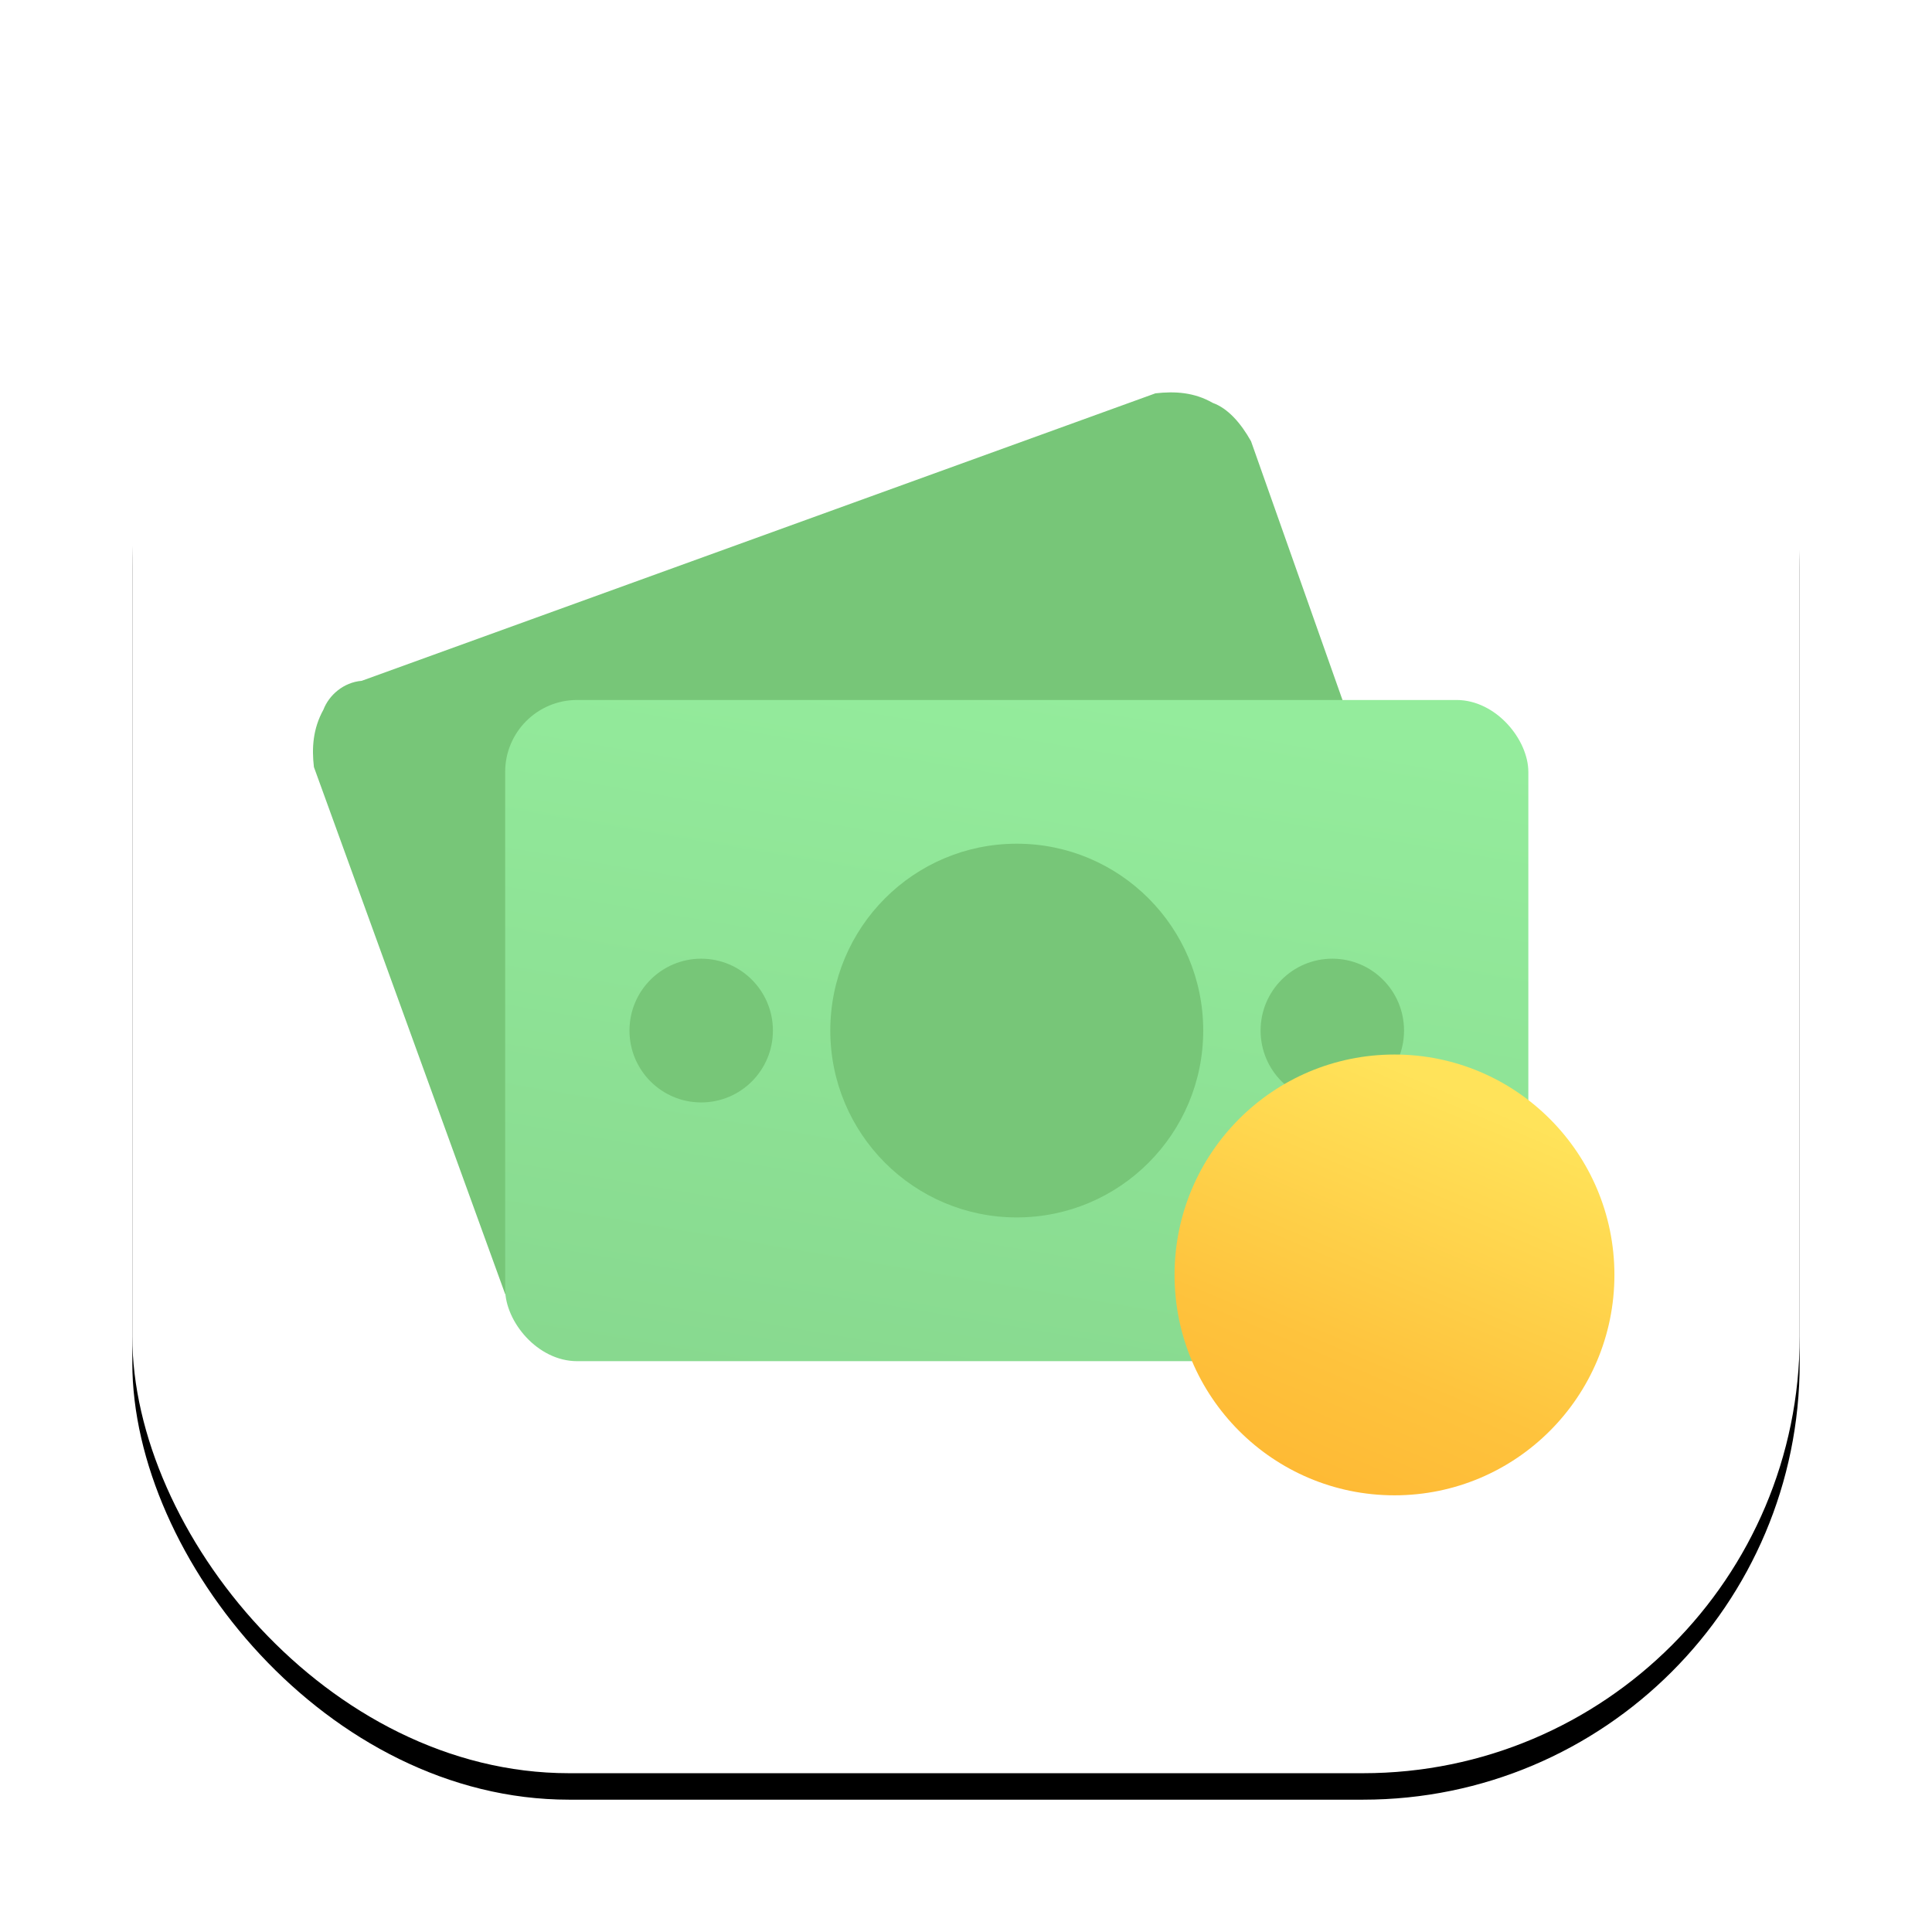 <?xml version="1.0" encoding="UTF-8"?> <svg xmlns="http://www.w3.org/2000/svg" xmlns:xlink="http://www.w3.org/1999/xlink" width="146px" height="146px" viewBox="0 0 146 146"> <!-- Generator: Sketch 49.3 (51167) - http://www.bohemiancoding.com/sketch --> <title>icon_app-10</title> <desc>Created with Sketch.</desc> <defs> <rect id="path-1" x="0" y="0" width="126" height="126" rx="33"></rect> <filter x="-12.7%" y="-11.1%" width="125.4%" height="125.4%" filterUnits="objectBoundingBox" id="filter-2"> <feOffset dx="0" dy="2" in="SourceAlpha" result="shadowOffsetOuter1"></feOffset> <feGaussianBlur stdDeviation="5" in="shadowOffsetOuter1" result="shadowBlurOuter1"></feGaussianBlur> <feColorMatrix values="0 0 0 0 0.878 0 0 0 0 0.878 0 0 0 0 0.878 0 0 0 1 0" type="matrix" in="shadowBlurOuter1"></feColorMatrix> </filter> <linearGradient x1="63.344%" y1="0.095%" x2="21.629%" y2="156.129%" id="linearGradient-3"> <stop stop-color="#94EC9C" offset="0%"></stop> <stop stop-color="#82D089" offset="100%"></stop> </linearGradient> <linearGradient x1="66.98%" y1="9.745%" x2="28.078%" y2="101.902%" id="linearGradient-4"> <stop stop-color="#FFE35A" offset="0%"></stop> <stop stop-color="#FFE158" offset="4%"></stop> <stop stop-color="#FEC33D" offset="65%"></stop> <stop stop-color="#FEB833" offset="100%"></stop> </linearGradient> </defs> <g id="Mobile" stroke="none" stroke-width="1" fill="none" fill-rule="evenodd"> <g id="icon_app-10" transform="translate(10, 8)" fill-rule="nonzero"> <g id="Rectangle-path"> <use fill="black" fill-opacity="1" filter="url(#filter-2)" xlink:href="#path-1"></use> <use fill="#FFFFFF" fill-rule="evenodd" xlink:href="#path-1"></use> </g> <g id="icon_cashback" transform="translate(13, 21)"> <path d="M4.336,22.448 L64.314,0.724 C65.778,0.558 67.237,0.636 68.65,1.448 C69.775,1.852 70.751,2.94 71.54,4.345 L83.825,39.103 C84.494,42.176 83.046,45.207 80.212,46.345 L15.175,68.793 L0.723,28.966 C0.556,27.543 0.637,26.081 1.445,24.621 C1.859,23.54 2.949,22.564 4.336,22.448 Z" id="Rectangle" fill="#77C678"></path> <rect id="Rectangle-path" fill="url(#linearGradient-3)" x="15.175" y="23.897" width="77.321" height="49.966" rx="5.438"></rect> <ellipse id="Oval-8" fill="#77C678" cx="53.836" cy="48.879" rx="14.091" ry="14.121"></ellipse> <ellipse id="Oval-8-Copy-2" fill="#77C678" cx="77.682" cy="48.879" rx="5.42" ry="5.431"></ellipse> <ellipse id="Oval-8-Copy-3" fill="#77C678" cx="29.989" cy="48.879" rx="5.42" ry="5.431"></ellipse> <ellipse id="Oval" fill="url(#linearGradient-4)" cx="82.38" cy="67.345" rx="16.62" ry="16.655"></ellipse> </g> </g> </g> </svg> 